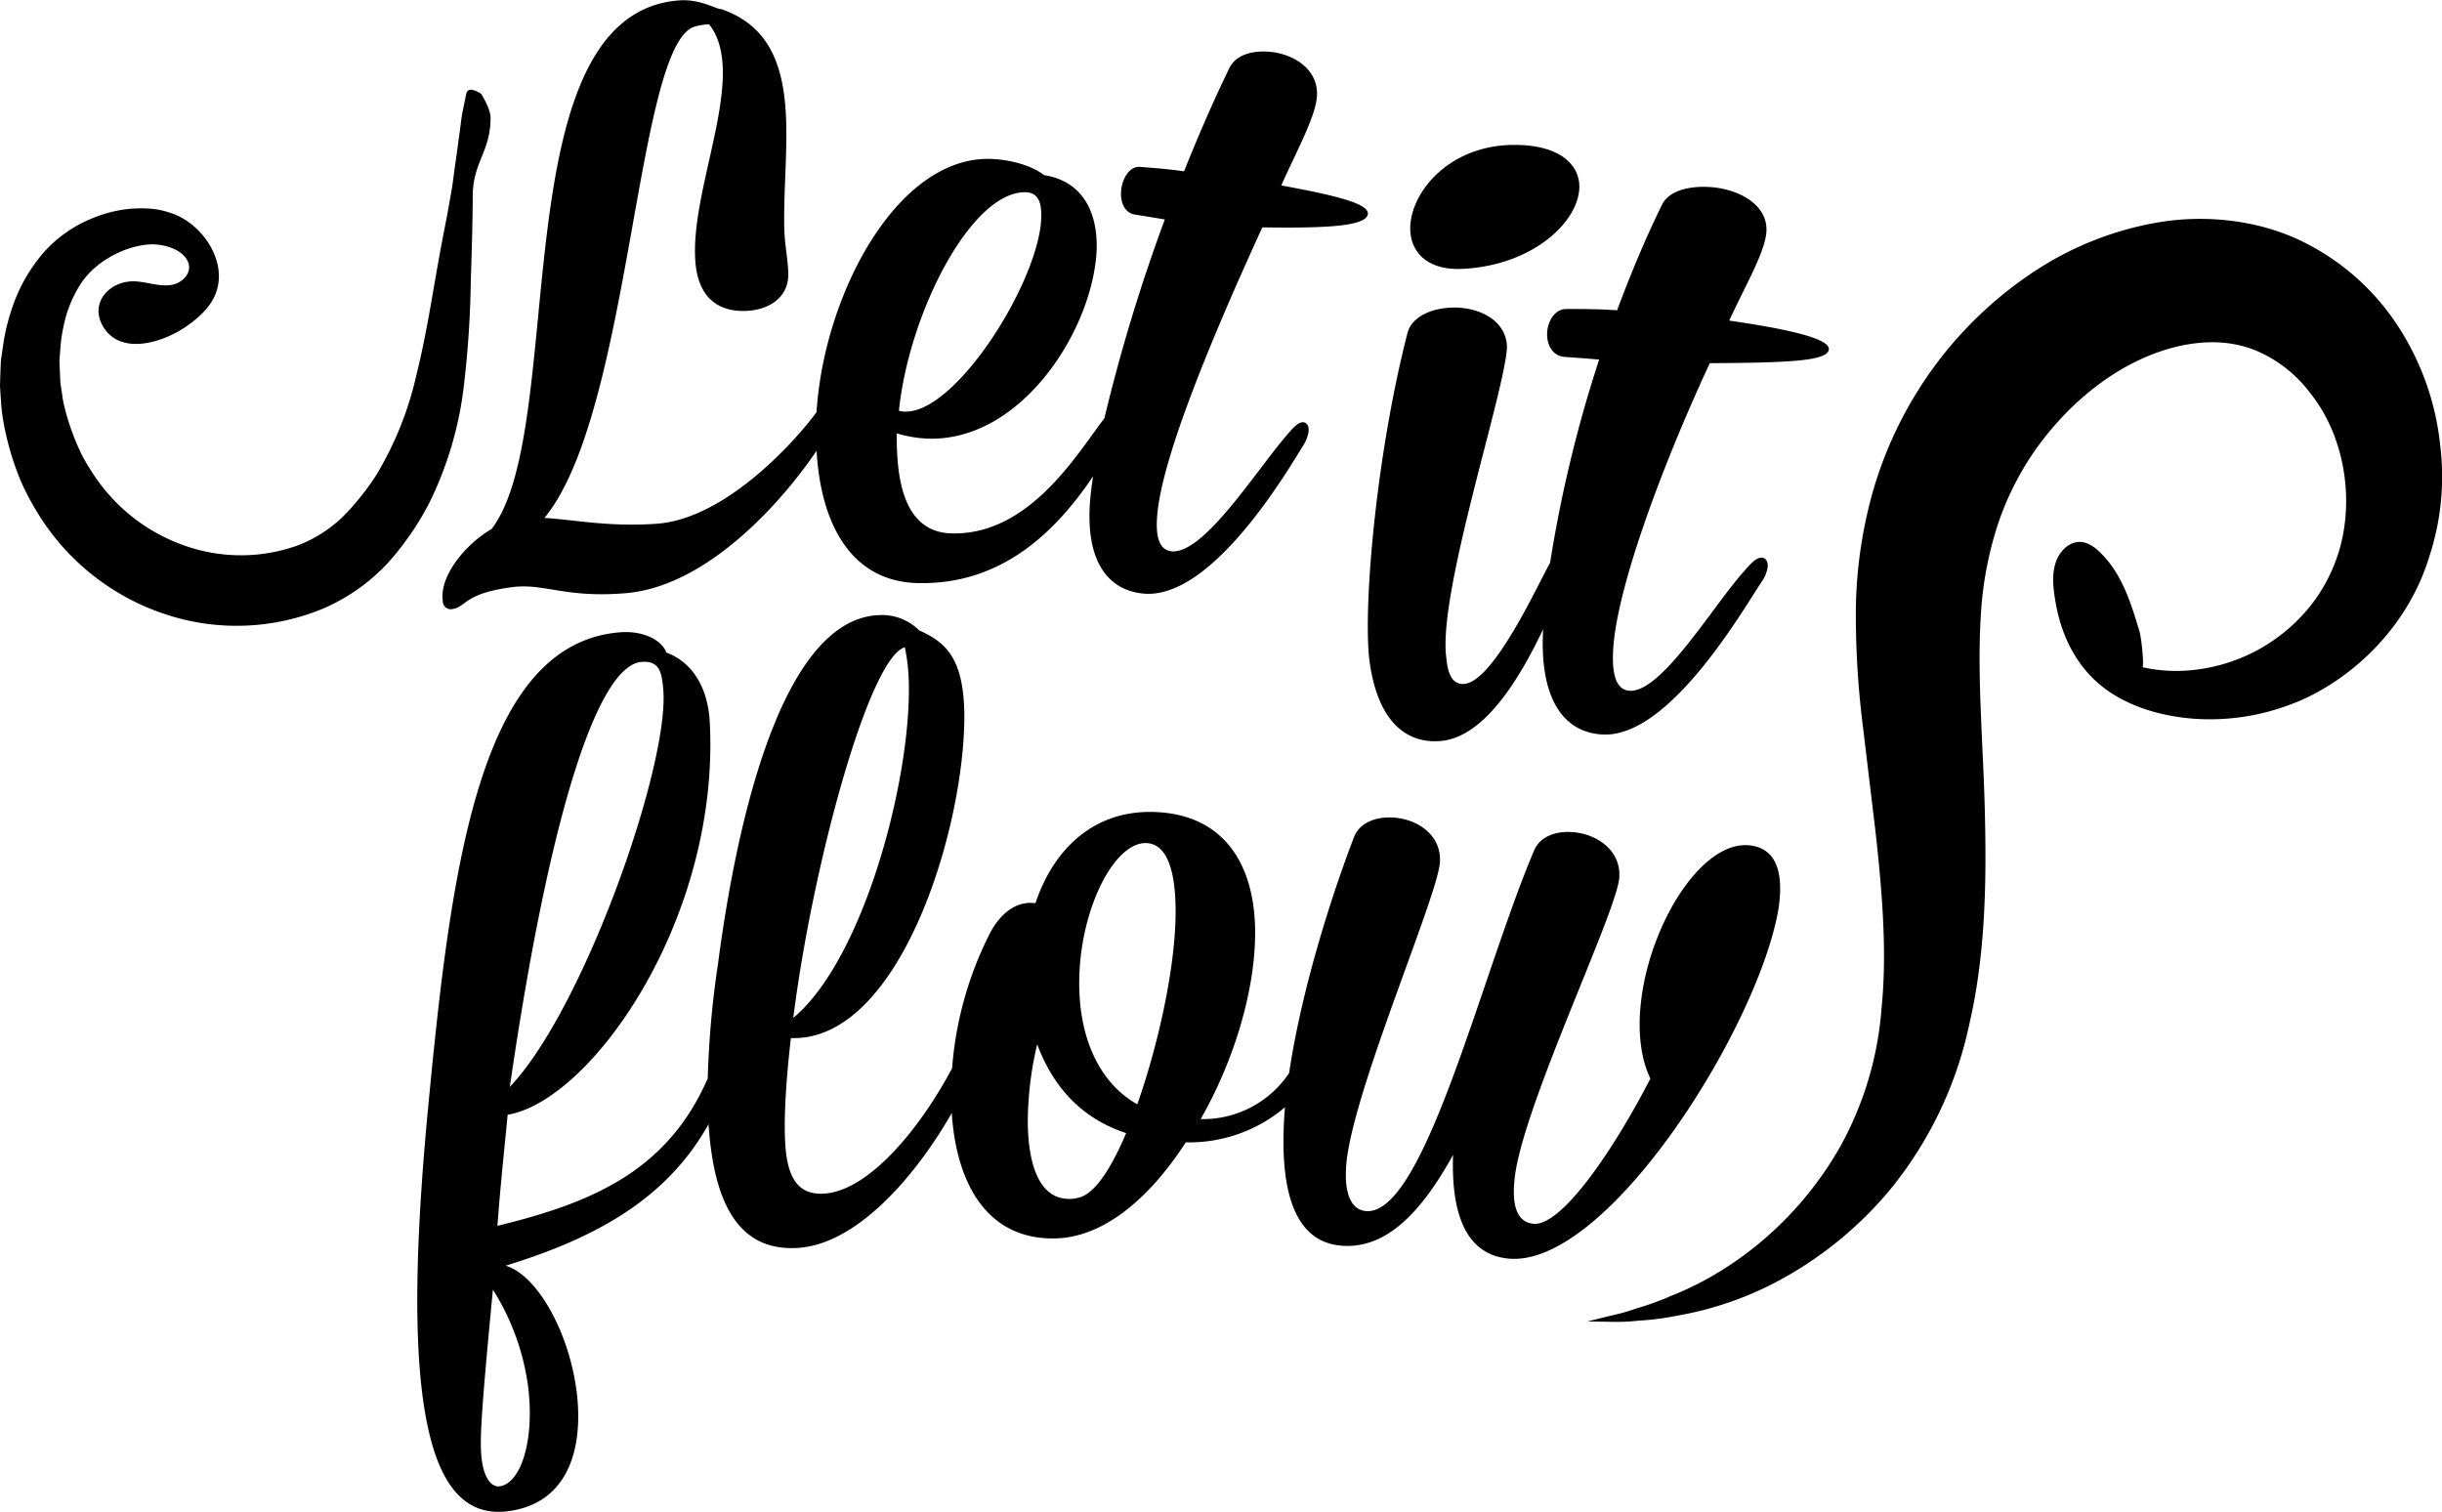 <svg xmlns="http://www.w3.org/2000/svg" viewBox="0 0 615.33 380.95"><g data-name="Capa 2"><g data-name="Capa 1"><path d="M111.58,151.48a2,2,0,0,0,2.4,2c3.53-.47,2.83-4,15.38-5.56,7.95-.91,13.21,2.84,28.4,1.55,20.48-1.75,39.3-23,48-35.88,1.06,18.59,8.8,33.16,25.86,33.35,19.22.29,33-10.82,43.81-26.92-.4,2.61-.68,5-.81,7-1,15.6,5.47,21.86,13.57,22.57,17.19,1.47,35.95-30.51,40.18-37.31a8.91,8.91,0,0,0,1.34-3.39c.2-1.45-.35-2.36-1.23-2.48-1.1-.14-2.37,1-4.22,3.24-7.44,8.49-20.84,30-29,29.28-3.17-.29-4.14-3.72-3.66-9.12,1.24-15,14.43-46.21,26.48-72.52,17.23.28,26.17-.43,26.59-3.34s-10.32-5.07-21.81-7.23c3.55-8,8.28-16.64,8.92-21.81.89-7-5.32-11.16-11.47-11.82-4.67-.52-9,.73-10.57,4.14-4,8.19-7.73,16.85-11.39,25.94-3.78-.54-7.57-.85-11.13-1.12-2.62-.19-4.51,3-4.73,6.14-.19,2.7.8,5.48,3.59,5.9,2.48.39,5,.8,7.43,1.21a436.44,436.44,0,0,0-15.23,50.11c-6.49,8.34-18.67,29.5-38.45,29-13.11-.26-13.91-16-13.87-25.21a31,31,0,0,0,8.31,1.34c22.88.38,40.49-26.49,42-46.47.68-10.18-3.28-18.41-13.2-19.94-2.74-2.22-8.15-3.92-13.38-4.08-23.52-.77-42.06,34-43.94,63.8-3.95,5.5-22,26.79-40.27,28.13-11.92.85-20.68-1-28.3-1.47C159.08,104,160.19,11.33,175,6.72a14.39,14.39,0,0,1,3.68-.59c2.37,3,3.26,6.73,3.44,10.9.53,14.14-7.79,33.95-6.94,48.32.51,9.16,5.29,13.26,12.78,13,5.68-.22,10.83-3.27,10.67-9.52-.08-3.33-.88-7.07-1-11-.23-8.54.7-18,.48-26.7-.33-12.9-3.26-24.36-16.39-28.84-1.23.06-5.08-2.49-10.31-2.21-45.64,3-27.9,107.46-47.52,133.21C117.46,137,110.64,145.09,111.58,151.48Zm147.09-103c3.54.16,3.84,3.73,3.68,7-1.05,16.19-21.38,48.27-34.08,48.24a5.32,5.32,0,0,1-1.76-.22C229.09,78.5,245,47.84,258.67,48.45Z"/><path d="M345.18,167.26c2.29,15.46,9.92,20.23,18,19.45,11-1.09,19.81-15.89,25.65-28.13-.09,1.87-.12,3.58-.08,5.08.46,15.63,7.46,21.27,15.54,21.44,16.87.26,35.17-31.95,39.77-38.74A8.6,8.6,0,0,0,445.4,143c.18-1.45-.43-2.36-1.37-2.47-1.18-.14-2.51,1-4.42,3.27-7.81,8.56-20.71,30.53-28.86,30.27-3.23-.11-4.44-3.47-4.32-8.89.19-15,12-47,24.4-73.66,19.47-.13,29.6-.48,30-3.43S449,82.71,435.73,80.79c3.67-8.07,8.79-16.77,9.33-22,.74-7.05-6.79-11.16-14.11-11.65-5.55-.39-10.6,1.05-12.19,4.53-4.13,8.37-7.8,17.21-11.29,26.52-4.36-.31-8.73-.34-12.82-.32-3,0-4.87,3.39-4.81,6.52.05,2.71,1.43,5.39,4.62,5.57q4.25.28,8.49.65a329.43,329.43,0,0,0-12.36,51.23c-3.1,5.4-14.12,29.84-21.63,30.5-2.81.22-4.12-2.16-4.51-6.52-2.3-16.07,14.89-67.51,15.28-78.44-.24-7.08-7.79-10.33-14.65-9.83-5.2.36-9.41,2.64-10.41,6.3C346.54,115.44,343.29,154.91,345.18,167.26Z"/><path d="M368.87,67.74c17.45-1,29-11.87,29.1-20.67,0-5.8-5.32-10.93-17.57-10.54-16.52.59-25.86,13.3-25,22.18C355.93,64.12,360.24,68.28,368.87,67.74Z"/><path d="M448.18,228.76c1.27-8.87-.57-14.82-7-15.7-12.29-1.67-25.48,19.89-27.68,39.36-.82,7-.23,14,2.36,19.38-10,19.34-22.67,37.25-29.48,36.58-4.2-.42-5.36-4.71-4.79-10.73,1.35-17.08,25.05-66.18,26.39-76.06.78-7-5.3-11.28-11.29-11.87-4.56-.46-8.57,1.06-10.08,4.47-13.44,31.63-27.67,91.91-42.3,91-4-.25-5.49-4.72-5.14-10.76.74-17.11,22.7-67.45,23.65-76.95.54-7.07-5.68-11.08-11.69-11.46-4.56-.29-8.52,1.36-9.91,4.83-5.62,14.59-13.27,38.43-16.38,59.52A26.07,26.07,0,0,1,302.55,282c7.83-13.75,13.12-30.22,13.67-44.59.73-17.88-6.63-32.45-25.91-32.81-15.17-.25-25,9.82-29.4,23-5.92-.8-9.87,4.26-11.68,8a89.89,89.89,0,0,0-9.32,33.57c-7.74,14.64-20.79,31-32.39,31.62-6.22.32-9.13-3.67-9.66-12.62-.38-6.45.19-15.88,1.43-26.59,27.47,1,44-53.13,43.7-81.93-.27-14-4.8-17.84-11.36-20.79A13.33,13.33,0,0,0,221.54,155c-22.91.83-35.08,45.74-40.62,87.9a235.35,235.35,0,0,0-2.58,28.86c-10.2,23.28-29,31.3-53,37.14.77-10.38,1.75-19.31,2.58-28,21.11-3.49,53.68-49.64,50.91-99.26-.77-11.44-7-15.81-10.9-17.18-1.23-3.25-5.93-5.62-11.9-5.11-34.32,3-42,56.07-47.75,115.59-3,30.24-4.44,58.45-1.61,78.26,2.64,18.37,8.85,29.21,21.27,27.62,14.91-1.86,18.95-15.21,17.48-29.12-1.58-14.91-9.62-30.2-18-32.76C150,312,168,302.19,178.55,283.26c0,.38,0,.77.07,1.15,1.43,18.72,7.43,30.94,22.33,30.06,15.25-.9,30.14-18.67,38.87-34,1.17,17.83,8.9,31.68,25.56,31.61,12.52,0,24.26-10.07,33.41-24.22a37.34,37.34,0,0,0,25-8.84c-.13,1.53-.23,3-.29,4.5-.75,17.08,2.87,29.72,14.92,30.41,11,.66,19.76-8.49,27.72-22.9-.49,14.6,3.07,25.1,14,26.13C405.11,319.45,443.36,258.35,448.18,228.76ZM228,163.11a47.75,47.75,0,0,1,1,8.93c.6,24.39-11.39,69.7-29.11,84.46C204.73,218,219,165.65,228,163.11Zm-66.39,3.69c4.71-.38,5.19,2.73,5.56,7.5,1.16,19.53-20.2,80.16-38.71,99.59C138.42,205.41,150.57,167.69,161.64,166.8ZM133.11,349.72c1.6,13.66-2,24.16-7.23,24.82-2.09.27-3.9-2.22-4.47-6.56s-.37-10.06,2.79-43A60.68,60.68,0,0,1,133.11,349.72ZM271.35,301.9a6.52,6.52,0,0,1-2,.21c-7.31,0-10.27-8.3-10.37-19.34a85.61,85.61,0,0,1,2.37-19.61c3.74,10,10.54,18.48,22.41,22.37C279.82,294.86,275.56,301.29,271.35,301.9Zm24.86-70.55c-.31,13.54-4.45,32.21-9.64,46.93-10.54-6-14.66-18.25-14.63-30.56,0-18.13,8.63-35.4,16.8-35.27C294.48,212.55,296.45,220.52,296.21,231.35Z"/><path d="M614.85,112A67.64,67.64,0,0,0,605,83.38a60.47,60.47,0,0,0-24.84-22.52c-10.73-5.29-23.7-6.75-35.24-5a81.19,81.19,0,0,0-32.17,12.44,98.68,98.68,0,0,0-25,23.58,100,100,0,0,0-15.41,30.56,113.81,113.81,0,0,0-4.71,31.85,225.9,225.9,0,0,0,1.79,28.83q1.57,13.13,3.08,25.68c1.85,16.36,3,31.5,1.62,45.12a84.93,84.93,0,0,1-10.82,35.71c-11.87,20.44-29.27,31.87-42.21,36.91a69.44,69.44,0,0,1-8.8,3.19,51.65,51.65,0,0,1-6.68,1.87L400,333l5.79.08a48.28,48.28,0,0,0,7.08-.29,66.7,66.7,0,0,0,9.67-1.24,84.49,84.49,0,0,0,25.73-8.87,95,95,0,0,0,28.51-23.53,98.09,98.09,0,0,0,19.53-41.46c3.71-16.1,4.26-33.34,3.88-50.68-.28-17.16-2.05-35.38-1.1-51.41a90.53,90.53,0,0,1,4.3-23.38,73.21,73.21,0,0,1,10.78-20.65c9.66-12.8,22.57-21.9,36.06-24.6,6.62-1.26,12.33-.88,17.73,1.17A33.13,33.13,0,0,1,582,98.89c8.91,11,11.45,27.46,7.1,40.87a41.89,41.89,0,0,1-6.25,12.05,43.68,43.68,0,0,1-33.61,17.25,38.9,38.9,0,0,1-9.44-.94c.53.12-.11-7.06-.75-9.19-2.13-7.11-4.42-14.5-10-19.85-1.51-1.45-3.54-2.82-5.75-2.47-2.54.4-4.45,2.68-5.26,5-1.11,3.19-.66,6.74-.11,10,1.51,9,5.7,17.28,13.36,22.56,6.22,4.28,13.86,6.33,21.32,6.93a57.18,57.18,0,0,0,24.07-3.4c1.17-.43,2.34-.88,3.47-1.39,13.32-6,26.81-18.72,32.08-36.37A64.41,64.41,0,0,0,614.85,112Z"/><path d="M116.91,97a255.25,255.25,0,0,0,1.72-26c.22-7.19.46-14.4.49-21.59,0-8.48,4.51-11.19,4.49-19.75,0-2.32-2.36-6-2.36-6s-3.26-2.31-3.75-.05c-.24,1.14-.53,2.56-.88,4.22s-.53,3.62-.84,5.8-.6,4.6-1,7.25-.66,5.5-1.24,8.45l-.81,4.62-1,5.1q-1,5.25-2,11c-1.34,7.71-2.72,16.09-4.85,24.64a84.87,84.87,0,0,1-10.06,25,64.38,64.38,0,0,1-8.73,10.82,34.21,34.21,0,0,1-11,6.91,42.45,42.45,0,0,1-27.95.28,45.29,45.29,0,0,1-22.8-17,57.22,57.22,0,0,1-3.72-6.06,59.69,59.69,0,0,1-2.7-6.49A54.45,54.45,0,0,1,16,101.49c-.24-1.11-.34-2.23-.53-3.35l-.25-1.66-.08-1.66c-.05-1.11-.1-2.22-.15-3.31s.13-2.17.19-3.24a40.09,40.09,0,0,1,.9-6.36,30.78,30.78,0,0,1,4.45-10.67C24.41,65.52,32,61.8,38,61.58c3.18-.12,8.12,1.2,9.41,4.51.86,2.21-.68,4.28-2.65,5.21-3.56,1.68-8.07-.65-11.82-.39-5.76.39-10.23,5.59-7.07,11.18,4.4,7.79,15.44,4.11,21.11.14,2.89-2,5.89-4.66,7.27-8,3.24-7.85-2.7-17-9.93-20.07a21.52,21.52,0,0,0-5.79-1.52,31.34,31.34,0,0,0-14.32,2,33,33,0,0,0-13.13,8.89A41.66,41.66,0,0,0,2.88,78.14a50.84,50.84,0,0,0-2,8.22L.25,90.67c-.1,1.45-.13,2.92-.19,4.39L0,97.29l.14,2.22c.12,1.48.18,3,.37,4.48a65.51,65.51,0,0,0,1.87,8.94,70,70,0,0,0,3.09,8.82,69,69,0,0,0,4.58,8.42,59.56,59.56,0,0,0,31.38,24.54,56.93,56.93,0,0,0,40.18-1.43,48.46,48.46,0,0,0,16.2-11.5,73.21,73.21,0,0,0,10.13-14.59A90.21,90.21,0,0,0,116.91,97Z"/></g></g></svg>